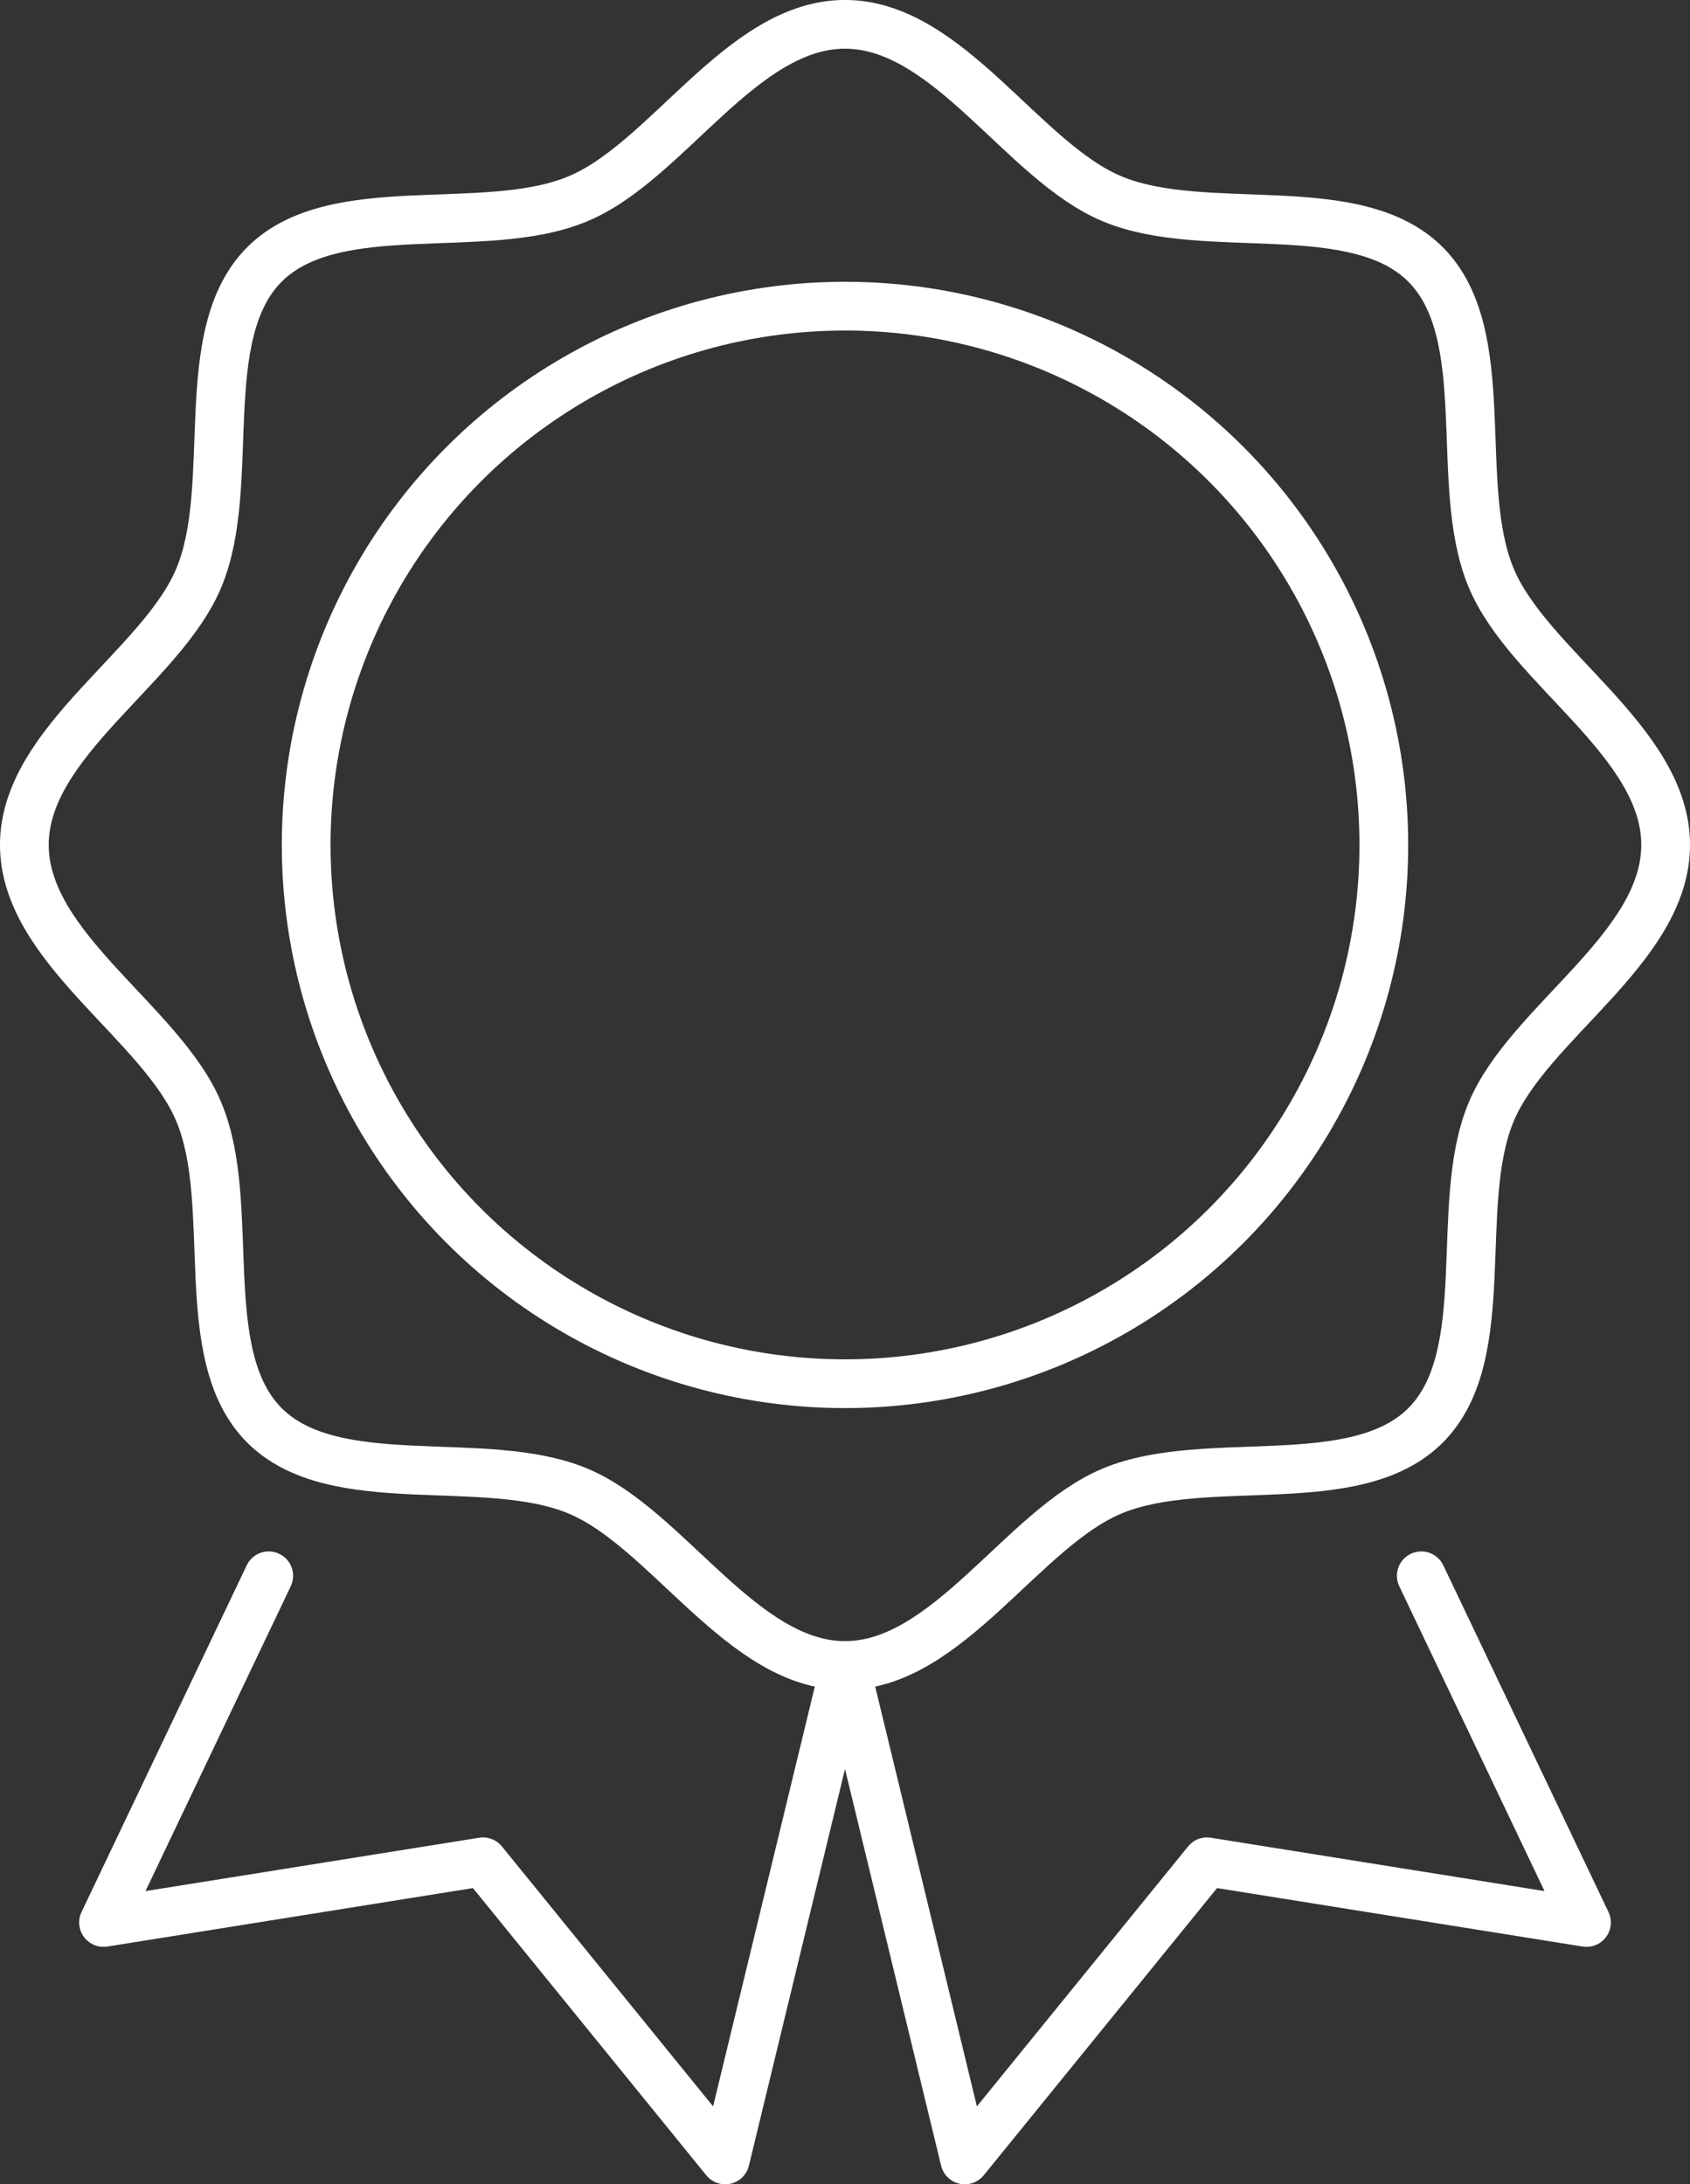<svg xmlns="http://www.w3.org/2000/svg" width="69.338" height="89.626" viewBox="0 0 69.338 89.626">
  <rect x="0" y="0" width="69.338" height="89.626" fill="#333333" stroke="none"/>
  <g id="小出運送_ピクト追加分_231018_整地済-41-13" transform="translate(75.5 173.4)">
    <g id="レイヤー_2" transform="translate(-74.5 -172.4)">
      <g id="Group_2160" data-name="Group 2160" transform="translate(0 0)">
        <g id="Group_2159" data-name="Group 2159" transform="translate(3.248 63.657)">
          <path id="Path_3026" data-name="Path 3026" d="M163.565,341.6l6.777,14.225-15.568-2.49-9.938,12.233-4.915-20.288-4.915,20.288-9.938-12.233-15.568,2.49,6.777-14.225" transform="translate(-109.5 -341.6)" fill="none" stroke="#fff" stroke-linecap="round" stroke-linejoin="round" stroke-miterlimit="10" stroke-width="2"/>
        </g>
        <path id="Path_3027" data-name="Path 3027" d="M128.169,114.938c-4.222,0-7.3-5.651-10.978-7.167-3.811-1.581-9.96.195-12.84-2.685s-1.1-9.029-2.685-12.84c-1.516-3.681-7.167-6.734-7.167-10.978s5.651-7.3,7.167-10.978c1.581-3.811-.195-9.96,2.685-12.84s9.029-1.1,12.84-2.685c3.681-1.516,6.734-7.167,10.978-7.167s7.3,5.651,10.978,7.167c3.811,1.581,9.96-.195,12.84,2.685s1.1,9.029,2.685,12.84c1.516,3.681,7.167,6.734,7.167,10.978s-5.651,7.3-7.167,10.978c-1.581,3.811.195,9.96-2.685,12.84s-9.029,1.1-12.84,2.685C135.466,109.287,132.391,114.938,128.169,114.938Z" transform="translate(-94.5 -47.6)" fill="none" stroke="#fff" stroke-linecap="round" stroke-linejoin="round" stroke-miterlimit="10" stroke-width="2"/>
        <circle id="Ellipse_1007" data-name="Ellipse 1007" cx="22.107" cy="22.107" r="22.107" transform="translate(11.562 11.562)" fill="none" stroke="#fff" stroke-linecap="round" stroke-linejoin="round" stroke-miterlimit="10" stroke-width="2"/>
      </g>
    </g>
  </g>
</svg>
